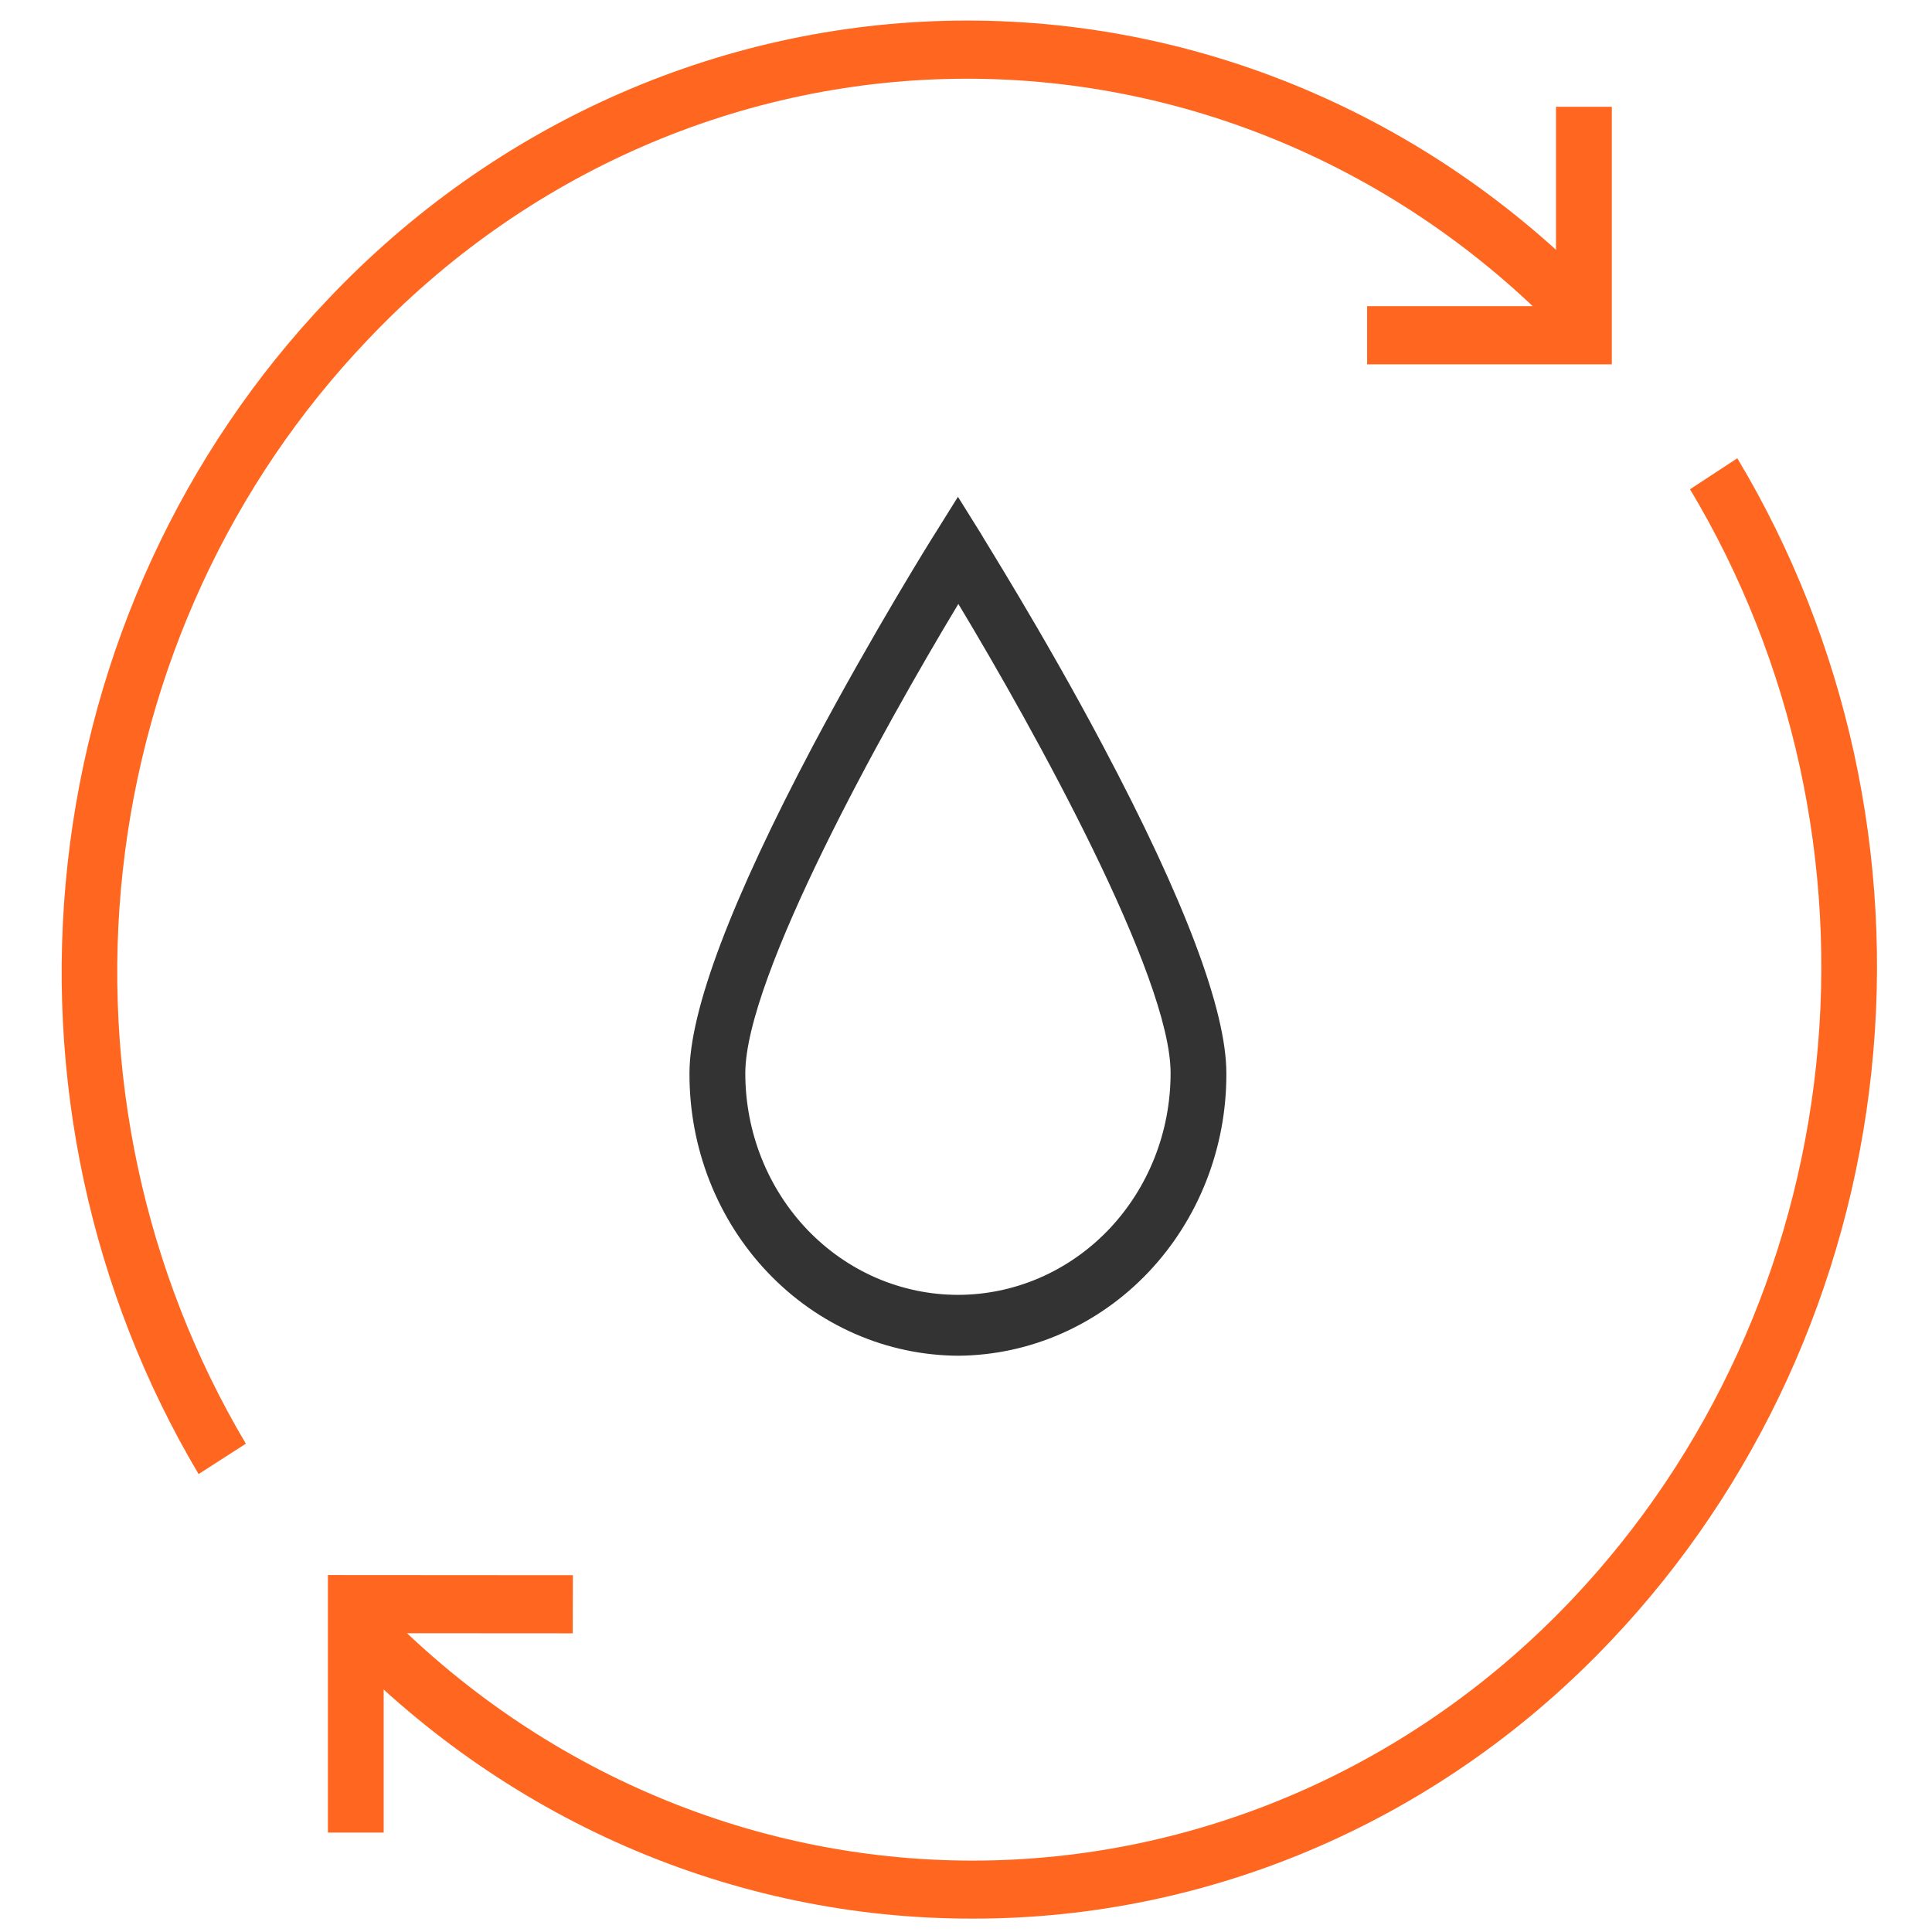<svg xmlns="http://www.w3.org/2000/svg" fill="none" viewBox="0 0 47 47" height="47" width="47">
<path fill="#FF6721" d="M4.831 35.86C2.197 31.421 1.075 26.189 1.645 21.005C2.215 15.821 4.444 10.988 7.974 7.285C10.005 5.136 12.427 3.43 15.098 2.265C17.769 1.1 20.635 0.5 23.531 0.5C26.426 0.5 29.293 1.1 31.963 2.265C34.634 3.43 37.056 5.136 39.088 7.285L38.12 8.282C36.215 6.266 33.943 4.664 31.437 3.571C28.931 2.478 26.242 1.915 23.526 1.915C20.809 1.915 18.12 2.478 15.614 3.571C13.108 4.664 10.836 6.266 8.931 8.282C5.616 11.76 3.523 16.3 2.988 21.169C2.453 26.038 3.507 30.952 5.981 35.121L4.831 35.86Z"></path>
<path fill="#FF6721" d="M39.211 8.863H33.258V7.448H37.853V2.598H39.211V8.863Z"></path>
<path fill="#FF6721" d="M23.66 46.674C20.764 46.68 17.896 46.083 15.224 44.919C12.552 43.754 10.131 42.045 8.102 39.893L9.066 38.896C10.971 40.912 13.243 42.514 15.749 43.607C18.254 44.7 20.944 45.263 23.66 45.263C26.377 45.263 29.066 44.7 31.572 43.607C34.078 42.514 36.349 40.912 38.255 38.896C41.575 35.385 43.662 30.813 44.181 25.915C44.699 21.017 43.618 16.081 41.113 11.902L42.264 11.148C44.931 15.6 46.081 20.857 45.526 26.073C44.972 31.288 42.746 36.157 39.209 39.893C37.181 42.044 34.761 43.752 32.091 44.917C29.421 46.081 26.555 46.679 23.66 46.674Z"></path>
<path fill="#FF6721" d="M9.334 44.581H7.977V38.316L13.937 38.32L13.933 39.734L9.334 39.731V44.581Z"></path>
<path fill="#333333" d="M23.314 32.981C22.451 32.977 21.598 32.797 20.803 32.45C20.007 32.102 19.285 31.595 18.678 30.957C18.071 30.32 17.59 29.563 17.263 28.732C16.936 27.9 16.77 27.01 16.773 26.111C16.773 24.581 17.792 21.894 19.784 18.128C21.244 15.381 22.72 13.016 22.737 12.995L23.304 12.086L23.871 12.995C23.871 13.016 25.367 15.377 26.824 18.128C28.823 21.894 29.834 24.581 29.834 26.111C29.841 27.922 29.159 29.662 27.937 30.95C26.715 32.238 25.052 32.968 23.314 32.981ZM23.314 14.692C21.474 17.746 18.131 23.764 18.131 26.111C18.131 26.819 18.265 27.52 18.525 28.174C18.785 28.827 19.166 29.421 19.646 29.922C20.127 30.422 20.697 30.819 21.324 31.09C21.952 31.36 22.625 31.5 23.304 31.5C23.983 31.5 24.656 31.36 25.283 31.09C25.911 30.819 26.481 30.422 26.962 29.922C27.442 29.421 27.823 28.827 28.083 28.174C28.343 27.52 28.477 26.819 28.477 26.111C28.487 23.764 25.154 17.746 23.314 14.692Z"></path>
</svg>
